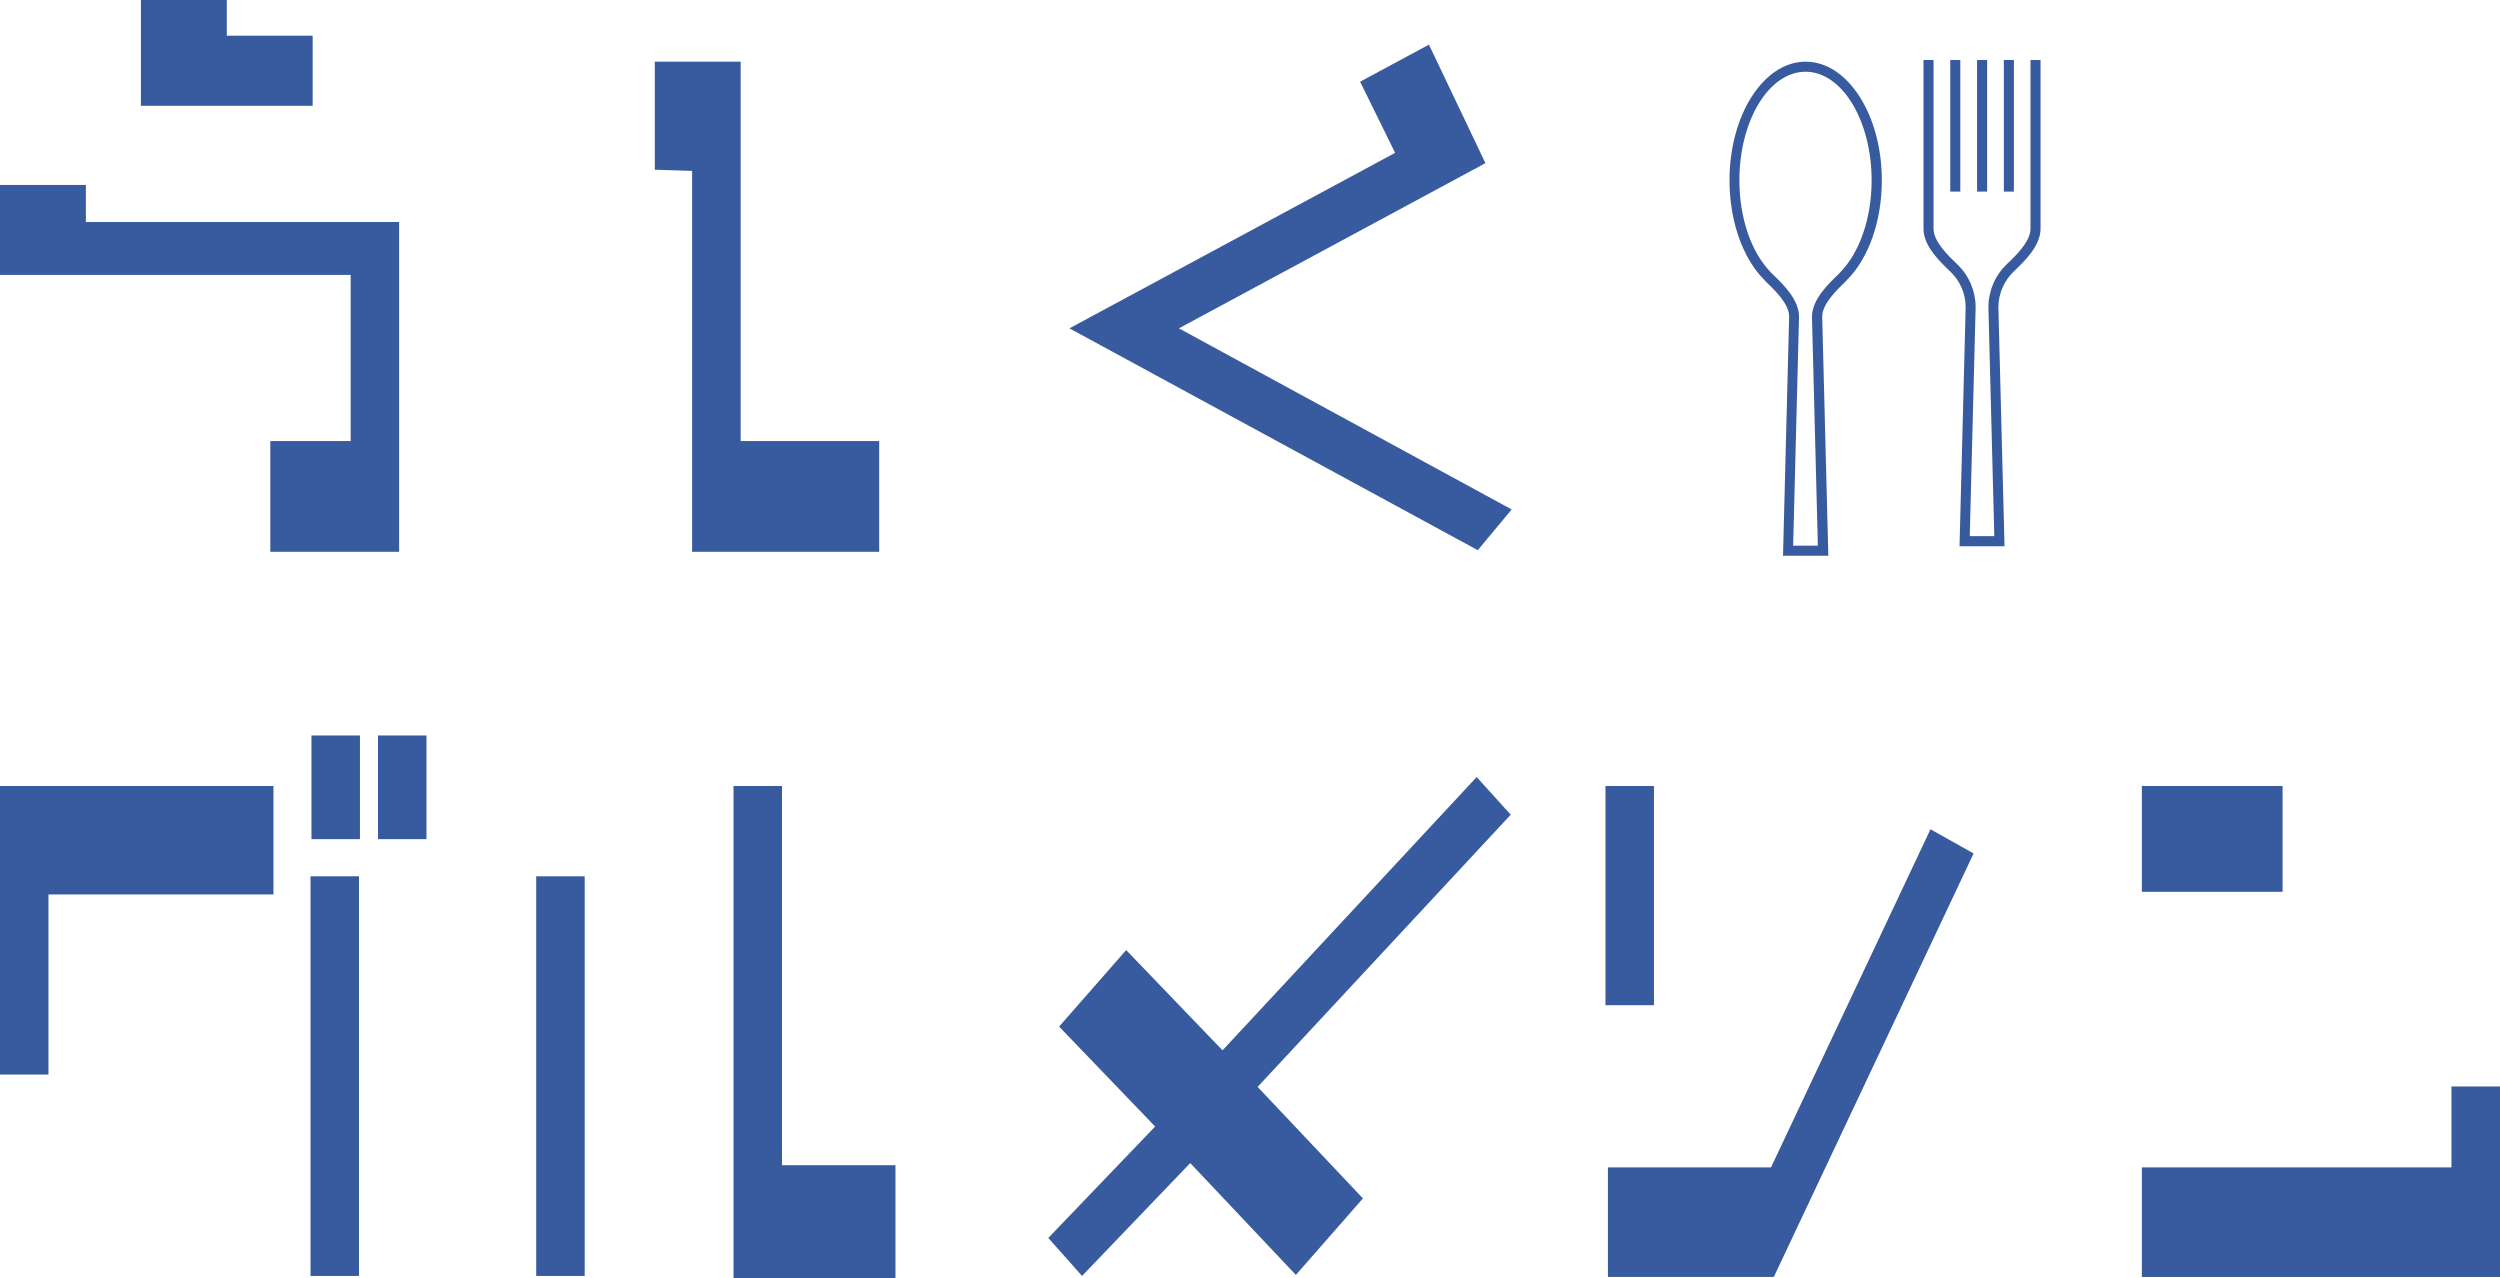 <?xml version="1.0" encoding="UTF-8"?>
<svg id="b" data-name="レイヤー 2" xmlns="http://www.w3.org/2000/svg" width="293.45" height="150.01" viewBox="0 0 293.45 150.01">
  <g id="c" data-name="レイヤー 1">
    <g>
      <g>
        <path d="M235.32,64.12h-5.31l.72-28.07c0-1.56-.65-3.08-1.79-4.16-1.26-1.2-3.16-3.02-3.16-5.03V7.04h1.18v19.81c0,1.51,1.68,3.12,2.79,4.18,1.37,1.31,2.15,3.14,2.15,5.03l-.69,26.87h2.88l-.69-26.86c0-1.91.78-3.74,2.15-5.05,1.11-1.06,2.79-2.67,2.79-4.18V7.04h1.18v19.81c0,2.01-1.9,3.83-3.16,5.03-1.13,1.09-1.79,2.61-1.79,4.18l.72,28.05Z" style="fill: #385a9e;"/>
        <rect x="228.92" y="7.04" width="1.18" height="15.45" style="fill: #385a9e;"/>
        <rect x="232.07" y="7.04" width="1.18" height="15.45" style="fill: #385a9e;"/>
        <rect x="235.21" y="7.04" width="1.18" height="15.45" style="fill: #385a9e;"/>
      </g>
      <path d="M214.6,65.23h-5.31l.72-28.07c0-1.49-1.68-3.1-2.79-4.16-.04-.04-.08-.08-.11-.13-2.57-2.57-4.1-6.95-4.1-11.71,0-7.68,4.01-13.92,8.94-13.92s8.94,6.25,8.94,13.92c0,4.76-1.53,9.14-4.1,11.71-.04.05-.07.09-.11.13-1.11,1.07-2.79,2.67-2.79,4.18l.72,28.05ZM210.5,64.05h2.88l-.69-26.86c0-2.03,1.9-3.85,3.16-5.05.03-.04.06-.08.09-.11,2.35-2.35,3.75-6.42,3.75-10.87,0-7.02-3.48-12.74-7.76-12.74s-7.76,5.71-7.76,12.74c0,4.45,1.4,8.52,3.75,10.87.04.04.07.08.1.11,1.26,1.2,3.15,3.02,3.15,5.03l-.69,26.87Z" style="fill: #385a9e;"/>
    </g>
    <g>
      <polygon points="174.36 19.15 167.73 5.24 159.65 9.59 163.76 17.94 125.53 38.54 173.46 64.58 177.44 59.8 138.38 38.54 174.36 19.15" style="fill: #385a9e;"/>
      <polygon points="86.94 51.77 86.94 19.92 86.94 7.24 76.86 7.24 76.86 19.92 81.24 20.06 81.24 64.77 103.2 64.77 103.2 51.77 86.94 51.77" style="fill: #385a9e;"/>
      <polygon points="10.08 26.06 10.08 21.71 0 21.71 0 32.27 41.16 32.27 41.16 51.77 31.73 51.77 31.73 64.77 41.16 64.77 46.85 64.77 46.85 26.06 10.08 26.06" style="fill: #385a9e;"/>
      <polygon points="26.62 4.19 26.62 0 16.54 0 16.54 12.42 36.7 12.42 36.7 4.19 26.62 4.19" style="fill: #385a9e;"/>
    </g>
    <g>
      <g>
        <polygon points="0 92.26 0 126.13 5.69 126.13 5.69 104.99 32.1 104.99 32.1 92.26 0 92.26" style="fill: #385a9e;"/>
        <rect x="36.45" y="102.86" width="5.69" height="46.91" style="fill: #385a9e;"/>
        <rect x="36.56" y="86.33" width="5.69" height="12.17" style="fill: #385a9e;"/>
        <rect x="44.37" y="86.33" width="5.69" height="12.17" style="fill: #385a9e;"/>
        <polygon points="91.79 136.77 91.79 92.26 86.1 92.26 86.1 150.01 105.11 150.01 105.11 136.77 91.79 136.77" style="fill: #385a9e;"/>
        <rect x="62.94" y="102.86" width="5.69" height="46.91" style="fill: #385a9e;"/>
        <polygon points="177.33 95.63 173.33 91.21 143.5 123.29 132.19 111.52 124.32 120.5 135.59 132.23 123.05 145.31 127.01 149.77 139.71 136.52 152.11 149.65 159.98 140.67 147.62 127.58 177.33 95.63" style="fill: #385a9e;"/>
      </g>
      <g>
        <polygon points="226.6 97.34 207.88 137.03 188.74 137.03 188.74 149.89 208.21 149.89 231.66 100.18 226.6 97.34" style="fill: #385a9e;"/>
        <rect x="188.45" y="92.26" width="5.69" height="25.73" style="fill: #385a9e;"/>
        <polygon points="287.75 127.53 287.75 137.03 251.41 137.03 251.41 149.89 293.45 149.89 293.45 127.53 287.75 127.53" style="fill: #385a9e;"/>
        <rect x="251.41" y="92.26" width="16.52" height="12.42" style="fill: #385a9e;"/>
      </g>
    </g>
  </g>
</svg>